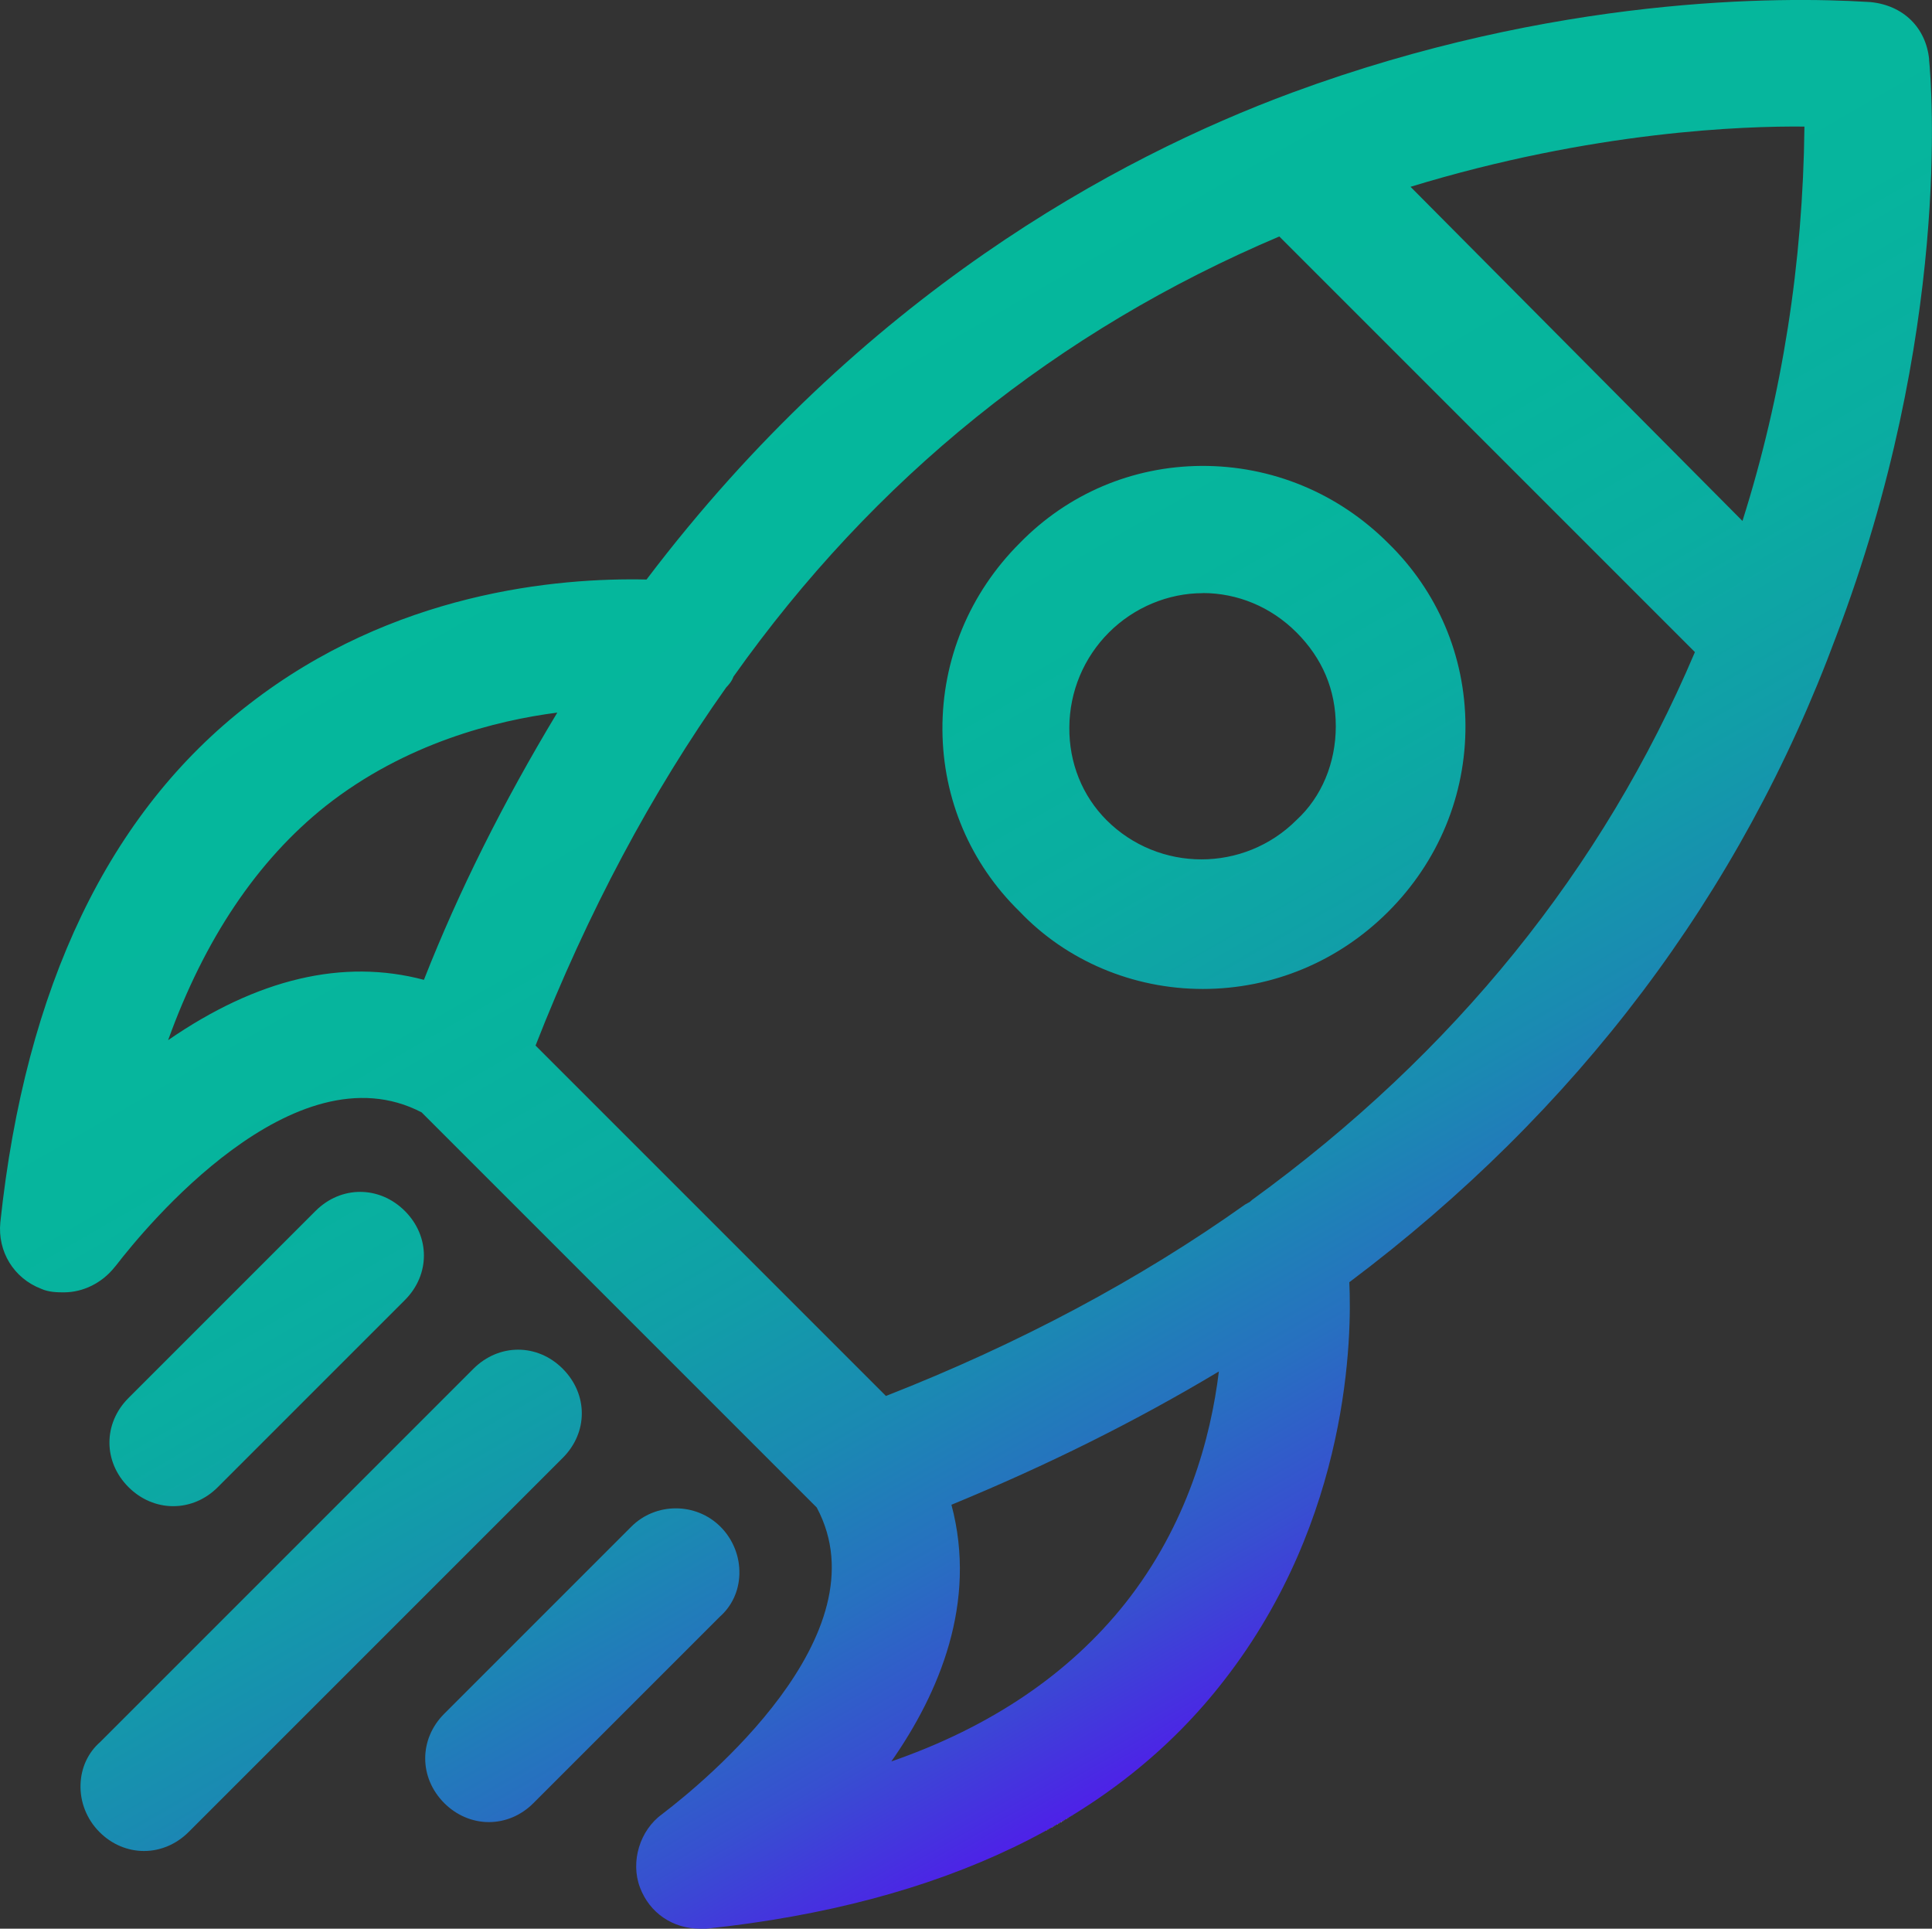 <?xml version="1.0" encoding="UTF-8"?>
<svg id="Layer_2" data-name="Layer 2" xmlns="http://www.w3.org/2000/svg" xmlns:xlink="http://www.w3.org/1999/xlink" viewBox="0 0 175.83 175.52">
  <rect x="0" y="0" width="175.83" height="175.52" fill="#333333" stroke="none"/>
  <defs>
    <style>
      .cls-1 {
        fill: url(#linear-gradient);
      }
    </style>
    <linearGradient id="linear-gradient" x1="128.06" y1="147.64" x2="64.3" y2="37.2" gradientUnits="userSpaceOnUse">
      <stop offset="0" stop-color="#fff"/>
      <stop offset="0" stop-color="#fcfbfe"/>
      <stop offset="0" stop-color="#f4f2fd"/>
      <stop offset="0" stop-color="#e6e2fb"/>
      <stop offset="0" stop-color="#d3cbf8"/>
      <stop offset="0" stop-color="#baadf4"/>
      <stop offset="0" stop-color="#9b89f0"/>
      <stop offset="0" stop-color="#765eea"/>
      <stop offset="0" stop-color="#4d2de4"/>
      <stop offset="0" stop-color="#4a29e4"/>
      <stop offset="0" stop-color="#4e21e8"/>
      <stop offset=".02" stop-color="#492ae3"/>
      <stop offset=".11" stop-color="#3750d0"/>
      <stop offset=".21" stop-color="#2770c0"/>
      <stop offset=".32" stop-color="#1a8ab2"/>
      <stop offset=".44" stop-color="#119ea8"/>
      <stop offset=".57" stop-color="#0aada1"/>
      <stop offset=".73" stop-color="#06b59d"/>
      <stop offset="1" stop-color="#05b89c"/>
    </linearGradient>
  </defs>
  <g id="Layer_1-2" data-name="Layer 1">
    <path class="cls-1" d="M51.2,132.69l-34.03,34.03c-1.11,1.11-2.56,1.73-4.06,1.73s-2.95-.61-4.06-1.73h0c-1.15-1.15-1.78-2.73-1.72-4.34.05-1.52.69-2.89,1.79-3.85l33.97-33.97c2.32-2.31,5.81-2.31,8.12,0,2.32,2.32,2.32,5.81,0,8.12ZM19.82,135.34l17.02-17.02c2.32-2.31,2.32-5.81,0-8.12-2.32-2.31-5.81-2.31-8.12,0l-17.02,17.02c-2.32,2.31-2.32,5.81,0,8.12,1.11,1.11,2.56,1.73,4.06,1.73s2.95-.61,4.06-1.73ZM167.09,57.96c-8.67,23.41-23.57,43.17-44.29,58.73.23,4.77.08,21.47-11.38,36.21-9.83,12.73-25.68,20.34-47.12,22.62h-.07s-.51,0-.51,0c-2.51,0-4.61-1.44-5.48-3.76-.88-2.34-.01-5.21,2.03-6.67.04-.03.09-.07.15-.12,3.42-2.62,20.12-16.19,13.91-27.78l-35.96-35.96c-11.59-6.03-25.18,10.52-27.79,13.91-.06.08-.11.14-.16.19h0c-1.14,1.43-2.86,2.28-4.6,2.28-.55,0-1.37,0-2.09-.33-2.48-.96-3.96-3.38-3.7-6.04,2.28-21.45,9.89-37.31,22.62-47.14,13.14-10.22,28.05-11.54,36.19-11.36,19.62-25.89,42.75-38.39,58.75-44.31C141.6-.43,162.17-.3,169.89.17l.35.02c3,.3,5.04,2.34,5.33,5.21h-.01c.24,2.33,2.04,24.97-8.47,52.56ZM38.58,89.17c3.18-8.08,7.17-16.07,12.14-24.32-5.51.71-13.79,2.75-21.08,8.5-6.21,4.94-11.02,12.09-14.34,21.31,8.12-5.6,15.93-7.44,23.28-5.49ZM110.93,124.81c-7.58,4.54-15.57,8.52-24.34,12.13,2.38,8.92-1.14,17.17-5.47,23.36,9.03-3.13,16.18-7.96,21.3-14.41,5.62-7.11,7.77-15,8.51-21.09ZM154.25,59.34l-37.82-37.82c-20.18,8.55-36.89,22.02-49.68,40.06-.15.43-.44.75-.66.98-6.79,9.57-12.63,20.53-17.35,32.59l31.89,31.89c12.1-4.74,23.09-10.6,32.68-17.42l.45-.25.04-.04.16-.14c18.37-13.34,31.92-30.1,40.29-49.84ZM164.22,11.52c-5.48-.06-19.22.4-35.85,5.48l30.21,30.41c3.62-11.43,5.51-23.48,5.64-35.89ZM67.29,143.27c.05-1.61-.57-3.18-1.72-4.33-2.23-2.23-5.9-2.23-8.12,0l-17.02,17.02c-2.31,2.31-2.31,5.81,0,8.13,1.11,1.11,2.56,1.73,4.06,1.73s2.95-.61,4.06-1.73l16.95-16.95c1.1-.97,1.74-2.33,1.79-3.85ZM109.34,42.4c6.39-.03,12.43,2.46,17,7.03,4.49,4.38,6.99,10.25,7.03,16.54.04,6.39-2.46,12.43-7.03,17-4.53,4.53-10.53,7.03-16.88,7.03s-12.42-2.57-16.68-7.06c-4.46-4.35-6.97-10.23-7.01-16.51-.04-6.39,2.46-12.43,7.03-17,4.38-4.49,10.25-6.99,16.54-7.03ZM109.46,53.98c-3.15,0-6.26,1.3-8.54,3.58s-3.58,5.36-3.6,8.63c-.03,3.24,1.18,6.23,3.38,8.44,4.77,4.77,12.52,4.77,17.29,0,2.29-2.1,3.58-5.2,3.58-8.54s-1.24-6.2-3.58-8.54-5.38-3.58-8.54-3.58Z"/>
  </g>
</svg>